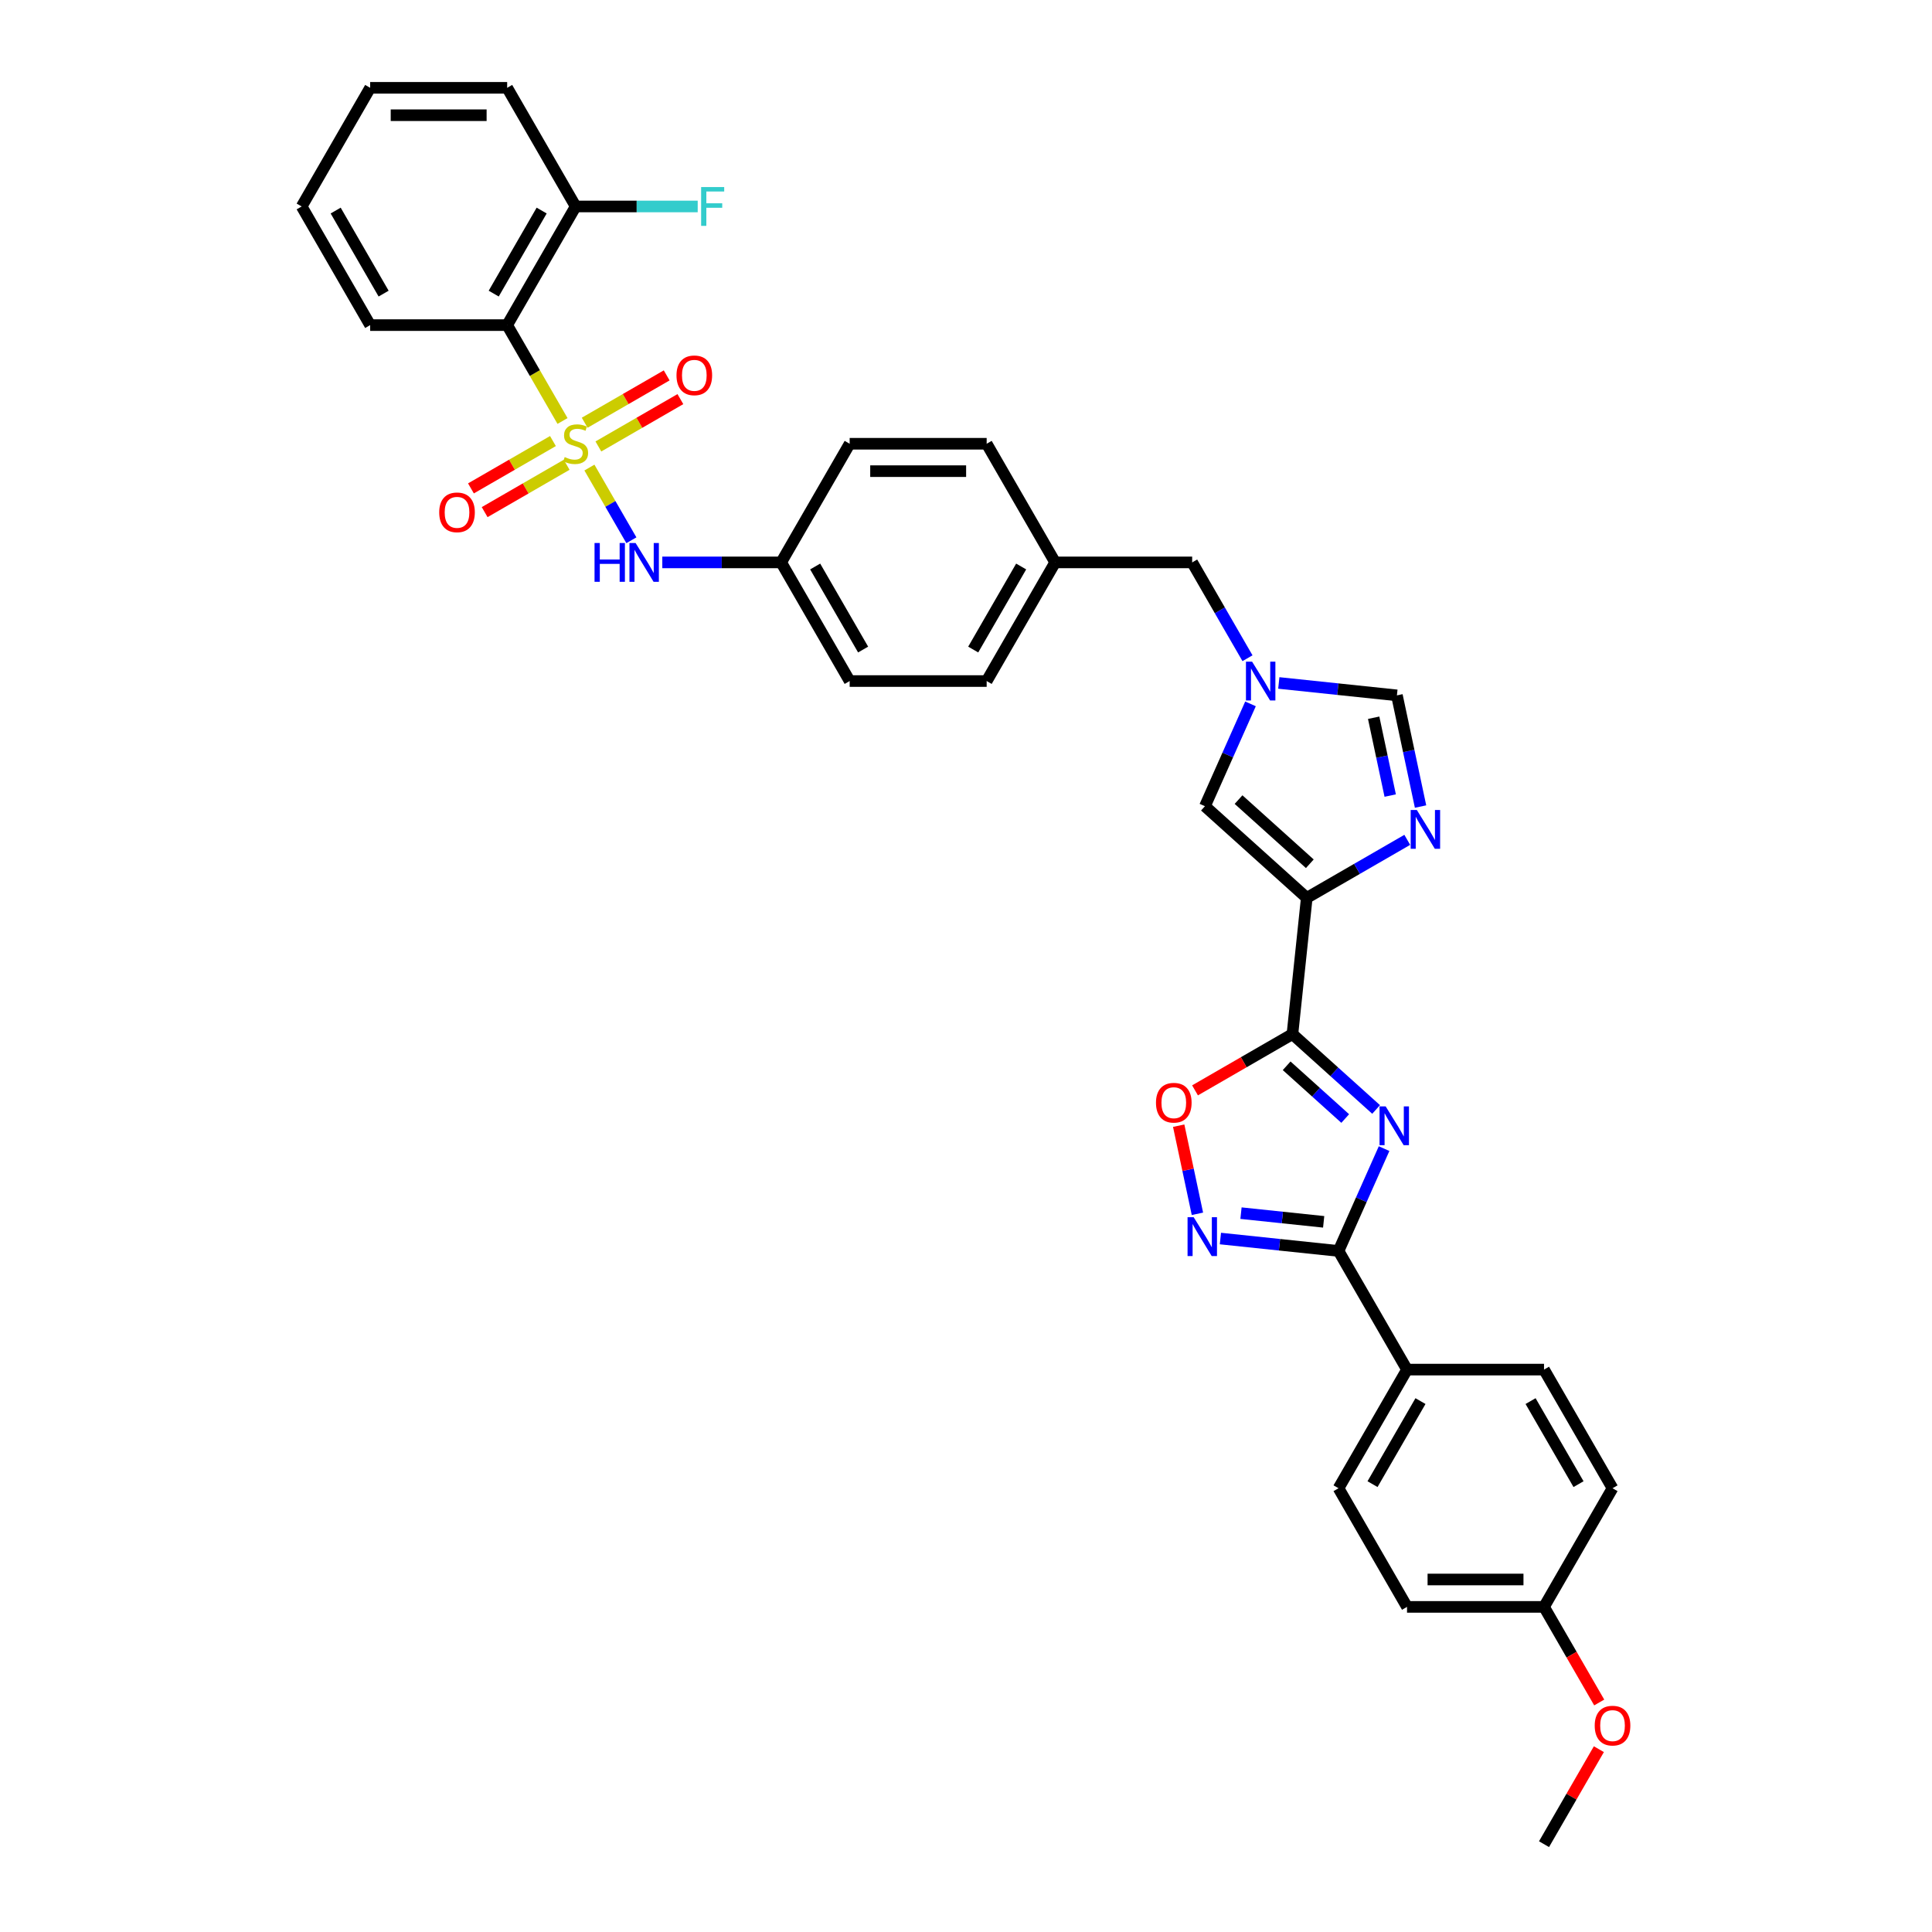 <?xml version='1.0' encoding='iso-8859-1'?>
<svg version='1.1' baseProfile='full'
              xmlns='http://www.w3.org/2000/svg'
                      xmlns:rdkit='http://www.rdkit.org/xml'
                      xmlns:xlink='http://www.w3.org/1999/xlink'
                  xml:space='preserve'
width='1000px' height='1000px' viewBox='0 0 1000 1000'>
<!-- END OF HEADER -->
<rect style='opacity:1.0;fill:#FFFFFF;stroke:none' width='1000' height='1000' x='0' y='0'> </rect>
<path class='bond-6' d='M 291.159,217.902 L 276.834,193.089' style='fill:none;fill-rule:evenodd;stroke:#CCCC00;stroke-width:6px;stroke-linecap:butt;stroke-linejoin:miter;stroke-opacity:1' />
<path class='bond-6' d='M 276.834,193.089 L 262.508,168.276' style='fill:none;fill-rule:evenodd;stroke:#000000;stroke-width:6px;stroke-linecap:butt;stroke-linejoin:miter;stroke-opacity:1' />
<path class='bond-10' d='M 305.079,242.012 L 315.942,260.826' style='fill:none;fill-rule:evenodd;stroke:#CCCC00;stroke-width:6px;stroke-linecap:butt;stroke-linejoin:miter;stroke-opacity:1' />
<path class='bond-10' d='M 315.942,260.826 L 326.804,279.64' style='fill:none;fill-rule:evenodd;stroke:#0000FF;stroke-width:6px;stroke-linecap:butt;stroke-linejoin:miter;stroke-opacity:1' />
<path class='bond-12' d='M 286.207,228.287 L 264.984,240.54' style='fill:none;fill-rule:evenodd;stroke:#CCCC00;stroke-width:6px;stroke-linecap:butt;stroke-linejoin:miter;stroke-opacity:1' />
<path class='bond-12' d='M 264.984,240.54 L 243.761,252.793' style='fill:none;fill-rule:evenodd;stroke:#FF0000;stroke-width:6px;stroke-linecap:butt;stroke-linejoin:miter;stroke-opacity:1' />
<path class='bond-12' d='M 293.298,240.569 L 272.075,252.822' style='fill:none;fill-rule:evenodd;stroke:#CCCC00;stroke-width:6px;stroke-linecap:butt;stroke-linejoin:miter;stroke-opacity:1' />
<path class='bond-12' d='M 272.075,252.822 L 250.853,265.075' style='fill:none;fill-rule:evenodd;stroke:#FF0000;stroke-width:6px;stroke-linecap:butt;stroke-linejoin:miter;stroke-opacity:1' />
<path class='bond-13' d='M 309.721,231.087 L 330.943,218.835' style='fill:none;fill-rule:evenodd;stroke:#CCCC00;stroke-width:6px;stroke-linecap:butt;stroke-linejoin:miter;stroke-opacity:1' />
<path class='bond-13' d='M 330.943,218.835 L 352.166,206.582' style='fill:none;fill-rule:evenodd;stroke:#FF0000;stroke-width:6px;stroke-linecap:butt;stroke-linejoin:miter;stroke-opacity:1' />
<path class='bond-13' d='M 302.63,218.805 L 323.852,206.552' style='fill:none;fill-rule:evenodd;stroke:#CCCC00;stroke-width:6px;stroke-linecap:butt;stroke-linejoin:miter;stroke-opacity:1' />
<path class='bond-13' d='M 323.852,206.552 L 345.075,194.3' style='fill:none;fill-rule:evenodd;stroke:#FF0000;stroke-width:6px;stroke-linecap:butt;stroke-linejoin:miter;stroke-opacity:1' />
<path class='bond-0' d='M 712.271,574.257 L 690.617,554.759' style='fill:none;fill-rule:evenodd;stroke:#0000FF;stroke-width:6px;stroke-linecap:butt;stroke-linejoin:miter;stroke-opacity:1' />
<path class='bond-0' d='M 690.617,554.759 L 668.963,535.261' style='fill:none;fill-rule:evenodd;stroke:#000000;stroke-width:6px;stroke-linecap:butt;stroke-linejoin:miter;stroke-opacity:1' />
<path class='bond-0' d='M 696.285,578.947 L 681.127,565.298' style='fill:none;fill-rule:evenodd;stroke:#0000FF;stroke-width:6px;stroke-linecap:butt;stroke-linejoin:miter;stroke-opacity:1' />
<path class='bond-0' d='M 681.127,565.298 L 665.969,551.65' style='fill:none;fill-rule:evenodd;stroke:#000000;stroke-width:6px;stroke-linecap:butt;stroke-linejoin:miter;stroke-opacity:1' />
<path class='bond-3' d='M 716.4,594.524 L 704.609,621.007' style='fill:none;fill-rule:evenodd;stroke:#0000FF;stroke-width:6px;stroke-linecap:butt;stroke-linejoin:miter;stroke-opacity:1' />
<path class='bond-3' d='M 704.609,621.007 L 692.818,647.491' style='fill:none;fill-rule:evenodd;stroke:#000000;stroke-width:6px;stroke-linecap:butt;stroke-linejoin:miter;stroke-opacity:1' />
<path class='bond-1' d='M 668.963,535.261 L 676.375,464.739' style='fill:none;fill-rule:evenodd;stroke:#000000;stroke-width:6px;stroke-linecap:butt;stroke-linejoin:miter;stroke-opacity:1' />
<path class='bond-7' d='M 668.963,535.261 L 643.753,549.816' style='fill:none;fill-rule:evenodd;stroke:#000000;stroke-width:6px;stroke-linecap:butt;stroke-linejoin:miter;stroke-opacity:1' />
<path class='bond-7' d='M 643.753,549.816 L 618.543,564.371' style='fill:none;fill-rule:evenodd;stroke:#FF0000;stroke-width:6px;stroke-linecap:butt;stroke-linejoin:miter;stroke-opacity:1' />
<path class='bond-2' d='M 676.375,464.739 L 623.678,417.29' style='fill:none;fill-rule:evenodd;stroke:#000000;stroke-width:6px;stroke-linecap:butt;stroke-linejoin:miter;stroke-opacity:1' />
<path class='bond-2' d='M 677.96,447.082 L 641.072,413.868' style='fill:none;fill-rule:evenodd;stroke:#000000;stroke-width:6px;stroke-linecap:butt;stroke-linejoin:miter;stroke-opacity:1' />
<path class='bond-37' d='M 676.375,464.739 L 702.386,449.721' style='fill:none;fill-rule:evenodd;stroke:#000000;stroke-width:6px;stroke-linecap:butt;stroke-linejoin:miter;stroke-opacity:1' />
<path class='bond-37' d='M 702.386,449.721 L 728.397,434.704' style='fill:none;fill-rule:evenodd;stroke:#0000FF;stroke-width:6px;stroke-linecap:butt;stroke-linejoin:miter;stroke-opacity:1' />
<path class='bond-14' d='M 692.818,647.491 L 728.273,708.902' style='fill:none;fill-rule:evenodd;stroke:#000000;stroke-width:6px;stroke-linecap:butt;stroke-linejoin:miter;stroke-opacity:1' />
<path class='bond-38' d='M 692.818,647.491 L 662.251,644.278' style='fill:none;fill-rule:evenodd;stroke:#000000;stroke-width:6px;stroke-linecap:butt;stroke-linejoin:miter;stroke-opacity:1' />
<path class='bond-38' d='M 662.251,644.278 L 631.684,641.065' style='fill:none;fill-rule:evenodd;stroke:#0000FF;stroke-width:6px;stroke-linecap:butt;stroke-linejoin:miter;stroke-opacity:1' />
<path class='bond-38' d='M 685.13,632.422 L 663.733,630.174' style='fill:none;fill-rule:evenodd;stroke:#000000;stroke-width:6px;stroke-linecap:butt;stroke-linejoin:miter;stroke-opacity:1' />
<path class='bond-38' d='M 663.733,630.174 L 642.336,627.925' style='fill:none;fill-rule:evenodd;stroke:#0000FF;stroke-width:6px;stroke-linecap:butt;stroke-linejoin:miter;stroke-opacity:1' />
<path class='bond-4' d='M 735.275,417.469 L 729.159,388.695' style='fill:none;fill-rule:evenodd;stroke:#0000FF;stroke-width:6px;stroke-linecap:butt;stroke-linejoin:miter;stroke-opacity:1' />
<path class='bond-4' d='M 729.159,388.695 L 723.043,359.921' style='fill:none;fill-rule:evenodd;stroke:#000000;stroke-width:6px;stroke-linecap:butt;stroke-linejoin:miter;stroke-opacity:1' />
<path class='bond-4' d='M 719.568,411.786 L 715.286,391.644' style='fill:none;fill-rule:evenodd;stroke:#0000FF;stroke-width:6px;stroke-linecap:butt;stroke-linejoin:miter;stroke-opacity:1' />
<path class='bond-4' d='M 715.286,391.644 L 711.005,371.502' style='fill:none;fill-rule:evenodd;stroke:#000000;stroke-width:6px;stroke-linecap:butt;stroke-linejoin:miter;stroke-opacity:1' />
<path class='bond-5' d='M 619.784,628.265 L 614.937,605.46' style='fill:none;fill-rule:evenodd;stroke:#0000FF;stroke-width:6px;stroke-linecap:butt;stroke-linejoin:miter;stroke-opacity:1' />
<path class='bond-5' d='M 614.937,605.46 L 610.089,582.654' style='fill:none;fill-rule:evenodd;stroke:#FF0000;stroke-width:6px;stroke-linecap:butt;stroke-linejoin:miter;stroke-opacity:1' />
<path class='bond-15' d='M 262.508,168.276 L 297.964,106.865' style='fill:none;fill-rule:evenodd;stroke:#000000;stroke-width:6px;stroke-linecap:butt;stroke-linejoin:miter;stroke-opacity:1' />
<path class='bond-15' d='M 255.544,151.974 L 280.363,108.986' style='fill:none;fill-rule:evenodd;stroke:#000000;stroke-width:6px;stroke-linecap:butt;stroke-linejoin:miter;stroke-opacity:1' />
<path class='bond-25' d='M 262.508,168.276 L 191.597,168.276' style='fill:none;fill-rule:evenodd;stroke:#000000;stroke-width:6px;stroke-linecap:butt;stroke-linejoin:miter;stroke-opacity:1' />
<path class='bond-8' d='M 645.699,340.695 L 631.382,315.897' style='fill:none;fill-rule:evenodd;stroke:#0000FF;stroke-width:6px;stroke-linecap:butt;stroke-linejoin:miter;stroke-opacity:1' />
<path class='bond-8' d='M 631.382,315.897 L 617.064,291.098' style='fill:none;fill-rule:evenodd;stroke:#000000;stroke-width:6px;stroke-linecap:butt;stroke-linejoin:miter;stroke-opacity:1' />
<path class='bond-9' d='M 647.26,364.323 L 635.469,390.806' style='fill:none;fill-rule:evenodd;stroke:#0000FF;stroke-width:6px;stroke-linecap:butt;stroke-linejoin:miter;stroke-opacity:1' />
<path class='bond-9' d='M 635.469,390.806 L 623.678,417.29' style='fill:none;fill-rule:evenodd;stroke:#000000;stroke-width:6px;stroke-linecap:butt;stroke-linejoin:miter;stroke-opacity:1' />
<path class='bond-11' d='M 661.908,353.496 L 692.476,356.709' style='fill:none;fill-rule:evenodd;stroke:#0000FF;stroke-width:6px;stroke-linecap:butt;stroke-linejoin:miter;stroke-opacity:1' />
<path class='bond-11' d='M 692.476,356.709 L 723.043,359.921' style='fill:none;fill-rule:evenodd;stroke:#000000;stroke-width:6px;stroke-linecap:butt;stroke-linejoin:miter;stroke-opacity:1' />
<path class='bond-17' d='M 342.808,291.098 L 373.569,291.098' style='fill:none;fill-rule:evenodd;stroke:#0000FF;stroke-width:6px;stroke-linecap:butt;stroke-linejoin:miter;stroke-opacity:1' />
<path class='bond-17' d='M 373.569,291.098 L 404.331,291.098' style='fill:none;fill-rule:evenodd;stroke:#000000;stroke-width:6px;stroke-linecap:butt;stroke-linejoin:miter;stroke-opacity:1' />
<path class='bond-18' d='M 728.273,708.902 L 692.818,770.313' style='fill:none;fill-rule:evenodd;stroke:#000000;stroke-width:6px;stroke-linecap:butt;stroke-linejoin:miter;stroke-opacity:1' />
<path class='bond-18' d='M 735.237,725.205 L 710.418,768.192' style='fill:none;fill-rule:evenodd;stroke:#000000;stroke-width:6px;stroke-linecap:butt;stroke-linejoin:miter;stroke-opacity:1' />
<path class='bond-19' d='M 728.273,708.902 L 799.185,708.902' style='fill:none;fill-rule:evenodd;stroke:#000000;stroke-width:6px;stroke-linecap:butt;stroke-linejoin:miter;stroke-opacity:1' />
<path class='bond-21' d='M 297.964,106.865 L 329.548,106.865' style='fill:none;fill-rule:evenodd;stroke:#000000;stroke-width:6px;stroke-linecap:butt;stroke-linejoin:miter;stroke-opacity:1' />
<path class='bond-21' d='M 329.548,106.865 L 361.131,106.865' style='fill:none;fill-rule:evenodd;stroke:#33CCCC;stroke-width:6px;stroke-linecap:butt;stroke-linejoin:miter;stroke-opacity:1' />
<path class='bond-31' d='M 297.964,106.865 L 262.508,45.455' style='fill:none;fill-rule:evenodd;stroke:#000000;stroke-width:6px;stroke-linecap:butt;stroke-linejoin:miter;stroke-opacity:1' />
<path class='bond-16' d='M 617.064,291.098 L 546.153,291.098' style='fill:none;fill-rule:evenodd;stroke:#000000;stroke-width:6px;stroke-linecap:butt;stroke-linejoin:miter;stroke-opacity:1' />
<path class='bond-26' d='M 404.331,291.098 L 439.786,352.509' style='fill:none;fill-rule:evenodd;stroke:#000000;stroke-width:6px;stroke-linecap:butt;stroke-linejoin:miter;stroke-opacity:1' />
<path class='bond-26' d='M 421.931,293.219 L 446.75,336.206' style='fill:none;fill-rule:evenodd;stroke:#000000;stroke-width:6px;stroke-linecap:butt;stroke-linejoin:miter;stroke-opacity:1' />
<path class='bond-27' d='M 404.331,291.098 L 439.786,229.687' style='fill:none;fill-rule:evenodd;stroke:#000000;stroke-width:6px;stroke-linecap:butt;stroke-linejoin:miter;stroke-opacity:1' />
<path class='bond-24' d='M 692.818,770.313 L 728.273,831.724' style='fill:none;fill-rule:evenodd;stroke:#000000;stroke-width:6px;stroke-linecap:butt;stroke-linejoin:miter;stroke-opacity:1' />
<path class='bond-23' d='M 799.185,708.902 L 834.64,770.313' style='fill:none;fill-rule:evenodd;stroke:#000000;stroke-width:6px;stroke-linecap:butt;stroke-linejoin:miter;stroke-opacity:1' />
<path class='bond-23' d='M 792.221,725.205 L 817.04,768.192' style='fill:none;fill-rule:evenodd;stroke:#000000;stroke-width:6px;stroke-linecap:butt;stroke-linejoin:miter;stroke-opacity:1' />
<path class='bond-20' d='M 546.153,291.098 L 510.697,229.687' style='fill:none;fill-rule:evenodd;stroke:#000000;stroke-width:6px;stroke-linecap:butt;stroke-linejoin:miter;stroke-opacity:1' />
<path class='bond-35' d='M 546.153,291.098 L 510.697,352.509' style='fill:none;fill-rule:evenodd;stroke:#000000;stroke-width:6px;stroke-linecap:butt;stroke-linejoin:miter;stroke-opacity:1' />
<path class='bond-35' d='M 528.552,293.219 L 503.734,336.206' style='fill:none;fill-rule:evenodd;stroke:#000000;stroke-width:6px;stroke-linecap:butt;stroke-linejoin:miter;stroke-opacity:1' />
<path class='bond-22' d='M 799.185,831.724 L 834.64,770.313' style='fill:none;fill-rule:evenodd;stroke:#000000;stroke-width:6px;stroke-linecap:butt;stroke-linejoin:miter;stroke-opacity:1' />
<path class='bond-30' d='M 799.185,831.724 L 813.469,856.465' style='fill:none;fill-rule:evenodd;stroke:#000000;stroke-width:6px;stroke-linecap:butt;stroke-linejoin:miter;stroke-opacity:1' />
<path class='bond-30' d='M 813.469,856.465 L 827.754,881.207' style='fill:none;fill-rule:evenodd;stroke:#FF0000;stroke-width:6px;stroke-linecap:butt;stroke-linejoin:miter;stroke-opacity:1' />
<path class='bond-39' d='M 799.185,831.724 L 728.273,831.724' style='fill:none;fill-rule:evenodd;stroke:#000000;stroke-width:6px;stroke-linecap:butt;stroke-linejoin:miter;stroke-opacity:1' />
<path class='bond-39' d='M 788.548,817.541 L 738.91,817.541' style='fill:none;fill-rule:evenodd;stroke:#000000;stroke-width:6px;stroke-linecap:butt;stroke-linejoin:miter;stroke-opacity:1' />
<path class='bond-33' d='M 191.597,168.276 L 156.141,106.865' style='fill:none;fill-rule:evenodd;stroke:#000000;stroke-width:6px;stroke-linecap:butt;stroke-linejoin:miter;stroke-opacity:1' />
<path class='bond-33' d='M 198.561,151.974 L 173.742,108.986' style='fill:none;fill-rule:evenodd;stroke:#000000;stroke-width:6px;stroke-linecap:butt;stroke-linejoin:miter;stroke-opacity:1' />
<path class='bond-28' d='M 439.786,352.509 L 510.697,352.509' style='fill:none;fill-rule:evenodd;stroke:#000000;stroke-width:6px;stroke-linecap:butt;stroke-linejoin:miter;stroke-opacity:1' />
<path class='bond-29' d='M 439.786,229.687 L 510.697,229.687' style='fill:none;fill-rule:evenodd;stroke:#000000;stroke-width:6px;stroke-linecap:butt;stroke-linejoin:miter;stroke-opacity:1' />
<path class='bond-29' d='M 450.423,243.87 L 500.061,243.87' style='fill:none;fill-rule:evenodd;stroke:#000000;stroke-width:6px;stroke-linecap:butt;stroke-linejoin:miter;stroke-opacity:1' />
<path class='bond-32' d='M 827.574,905.374 L 813.379,929.96' style='fill:none;fill-rule:evenodd;stroke:#FF0000;stroke-width:6px;stroke-linecap:butt;stroke-linejoin:miter;stroke-opacity:1' />
<path class='bond-32' d='M 813.379,929.96 L 799.185,954.545' style='fill:none;fill-rule:evenodd;stroke:#000000;stroke-width:6px;stroke-linecap:butt;stroke-linejoin:miter;stroke-opacity:1' />
<path class='bond-36' d='M 262.508,45.455 L 191.597,45.455' style='fill:none;fill-rule:evenodd;stroke:#000000;stroke-width:6px;stroke-linecap:butt;stroke-linejoin:miter;stroke-opacity:1' />
<path class='bond-36' d='M 251.871,59.637 L 202.234,59.637' style='fill:none;fill-rule:evenodd;stroke:#000000;stroke-width:6px;stroke-linecap:butt;stroke-linejoin:miter;stroke-opacity:1' />
<path class='bond-34' d='M 156.141,106.865 L 191.597,45.455' style='fill:none;fill-rule:evenodd;stroke:#000000;stroke-width:6px;stroke-linecap:butt;stroke-linejoin:miter;stroke-opacity:1' />
<path  class='atom-0' d='M 292.291 236.58
Q 292.518 236.665, 293.454 237.062
Q 294.39 237.459, 295.411 237.714
Q 296.46 237.941, 297.482 237.941
Q 299.382 237.941, 300.488 237.034
Q 301.594 236.098, 301.594 234.481
Q 301.594 233.375, 301.027 232.694
Q 300.488 232.013, 299.637 231.644
Q 298.786 231.276, 297.368 230.85
Q 295.581 230.311, 294.503 229.801
Q 293.454 229.29, 292.688 228.212
Q 291.95 227.134, 291.95 225.319
Q 291.95 222.795, 293.652 221.235
Q 295.383 219.675, 298.786 219.675
Q 301.112 219.675, 303.75 220.781
L 303.098 222.965
Q 300.687 221.972, 298.871 221.972
Q 296.914 221.972, 295.836 222.795
Q 294.759 223.589, 294.787 224.979
Q 294.787 226.057, 295.326 226.709
Q 295.893 227.361, 296.687 227.73
Q 297.51 228.099, 298.871 228.524
Q 300.687 229.092, 301.765 229.659
Q 302.842 230.226, 303.608 231.389
Q 304.402 232.524, 304.402 234.481
Q 304.402 237.261, 302.53 238.764
Q 300.687 240.239, 297.595 240.239
Q 295.808 240.239, 294.447 239.842
Q 293.113 239.473, 291.525 238.821
L 292.291 236.58
' fill='#CCCC00'/>
<path  class='atom-1' d='M 717.221 572.669
L 723.802 583.306
Q 724.454 584.355, 725.503 586.256
Q 726.553 588.156, 726.61 588.27
L 726.61 572.669
L 729.276 572.669
L 729.276 592.751
L 726.525 592.751
L 719.462 581.122
Q 718.639 579.76, 717.76 578.2
Q 716.909 576.64, 716.654 576.158
L 716.654 592.751
L 714.044 592.751
L 714.044 572.669
L 717.221 572.669
' fill='#0000FF'/>
<path  class='atom-5' d='M 733.347 419.242
L 739.927 429.879
Q 740.58 430.928, 741.629 432.829
Q 742.679 434.729, 742.735 434.842
L 742.735 419.242
L 745.402 419.242
L 745.402 439.324
L 742.65 439.324
L 735.588 427.695
Q 734.765 426.333, 733.886 424.773
Q 733.035 423.213, 732.78 422.731
L 732.78 439.324
L 730.17 439.324
L 730.17 419.242
L 733.347 419.242
' fill='#0000FF'/>
<path  class='atom-6' d='M 617.856 630.038
L 624.437 640.674
Q 625.089 641.724, 626.138 643.624
Q 627.188 645.525, 627.245 645.638
L 627.245 630.038
L 629.911 630.038
L 629.911 650.12
L 627.16 650.12
L 620.097 638.49
Q 619.274 637.129, 618.395 635.569
Q 617.544 634.009, 617.289 633.526
L 617.289 650.12
L 614.679 650.12
L 614.679 630.038
L 617.856 630.038
' fill='#0000FF'/>
<path  class='atom-8' d='M 598.333 570.774
Q 598.333 565.952, 600.716 563.257
Q 603.099 560.563, 607.552 560.563
Q 612.005 560.563, 614.388 563.257
Q 616.77 565.952, 616.77 570.774
Q 616.77 575.652, 614.359 578.432
Q 611.948 581.183, 607.552 581.183
Q 603.127 581.183, 600.716 578.432
Q 598.333 575.681, 598.333 570.774
M 607.552 578.914
Q 610.615 578.914, 612.26 576.872
Q 613.934 574.801, 613.934 570.774
Q 613.934 566.831, 612.26 564.846
Q 610.615 562.832, 607.552 562.832
Q 604.488 562.832, 602.815 564.817
Q 601.17 566.803, 601.17 570.774
Q 601.17 574.83, 602.815 576.872
Q 604.488 578.914, 607.552 578.914
' fill='#FF0000'/>
<path  class='atom-9' d='M 648.081 342.468
L 654.661 353.105
Q 655.314 354.154, 656.363 356.055
Q 657.413 357.955, 657.469 358.069
L 657.469 342.468
L 660.136 342.468
L 660.136 362.55
L 657.384 362.55
L 650.322 350.921
Q 649.499 349.559, 648.62 347.999
Q 647.769 346.439, 647.513 345.957
L 647.513 362.55
L 644.904 362.55
L 644.904 342.468
L 648.081 342.468
' fill='#0000FF'/>
<path  class='atom-11' d='M 307.735 281.057
L 310.458 281.057
L 310.458 289.595
L 320.726 289.595
L 320.726 281.057
L 323.449 281.057
L 323.449 301.139
L 320.726 301.139
L 320.726 291.864
L 310.458 291.864
L 310.458 301.139
L 307.735 301.139
L 307.735 281.057
' fill='#0000FF'/>
<path  class='atom-11' d='M 328.98 281.057
L 335.561 291.694
Q 336.213 292.743, 337.263 294.644
Q 338.312 296.544, 338.369 296.658
L 338.369 281.057
L 341.035 281.057
L 341.035 301.139
L 338.284 301.139
L 331.221 289.51
Q 330.399 288.148, 329.519 286.588
Q 328.668 285.028, 328.413 284.546
L 328.413 301.139
L 325.803 301.139
L 325.803 281.057
L 328.98 281.057
' fill='#0000FF'/>
<path  class='atom-13' d='M 227.334 265.2
Q 227.334 260.378, 229.717 257.683
Q 232.1 254.988, 236.553 254.988
Q 241.006 254.988, 243.389 257.683
Q 245.771 260.378, 245.771 265.2
Q 245.771 270.078, 243.36 272.858
Q 240.949 275.609, 236.553 275.609
Q 232.128 275.609, 229.717 272.858
Q 227.334 270.107, 227.334 265.2
M 236.553 273.34
Q 239.616 273.34, 241.261 271.298
Q 242.935 269.227, 242.935 265.2
Q 242.935 261.257, 241.261 259.271
Q 239.616 257.258, 236.553 257.258
Q 233.489 257.258, 231.816 259.243
Q 230.171 261.229, 230.171 265.2
Q 230.171 269.256, 231.816 271.298
Q 233.489 273.34, 236.553 273.34
' fill='#FF0000'/>
<path  class='atom-14' d='M 350.156 194.288
Q 350.156 189.466, 352.539 186.772
Q 354.921 184.077, 359.375 184.077
Q 363.828 184.077, 366.21 186.772
Q 368.593 189.466, 368.593 194.288
Q 368.593 199.167, 366.182 201.947
Q 363.771 204.698, 359.375 204.698
Q 354.95 204.698, 352.539 201.947
Q 350.156 199.195, 350.156 194.288
M 359.375 202.429
Q 362.438 202.429, 364.083 200.387
Q 365.757 198.316, 365.757 194.288
Q 365.757 190.346, 364.083 188.36
Q 362.438 186.346, 359.375 186.346
Q 356.311 186.346, 354.638 188.332
Q 352.993 190.317, 352.993 194.288
Q 352.993 198.345, 354.638 200.387
Q 356.311 202.429, 359.375 202.429
' fill='#FF0000'/>
<path  class='atom-22' d='M 362.904 96.824
L 374.846 96.824
L 374.846 99.122
L 365.599 99.122
L 365.599 105.22
L 373.825 105.22
L 373.825 107.546
L 365.599 107.546
L 365.599 116.906
L 362.904 116.906
L 362.904 96.824
' fill='#33CCCC'/>
<path  class='atom-31' d='M 825.422 893.191
Q 825.422 888.369, 827.804 885.675
Q 830.187 882.98, 834.64 882.98
Q 839.093 882.98, 841.476 885.675
Q 843.859 888.369, 843.859 893.191
Q 843.859 898.07, 841.448 900.85
Q 839.037 903.601, 834.64 903.601
Q 830.215 903.601, 827.804 900.85
Q 825.422 898.098, 825.422 893.191
M 834.64 901.332
Q 837.704 901.332, 839.349 899.29
Q 841.022 897.219, 841.022 893.191
Q 841.022 889.249, 839.349 887.263
Q 837.704 885.249, 834.64 885.249
Q 831.577 885.249, 829.903 887.235
Q 828.258 889.22, 828.258 893.191
Q 828.258 897.247, 829.903 899.29
Q 831.577 901.332, 834.64 901.332
' fill='#FF0000'/>
</svg>
